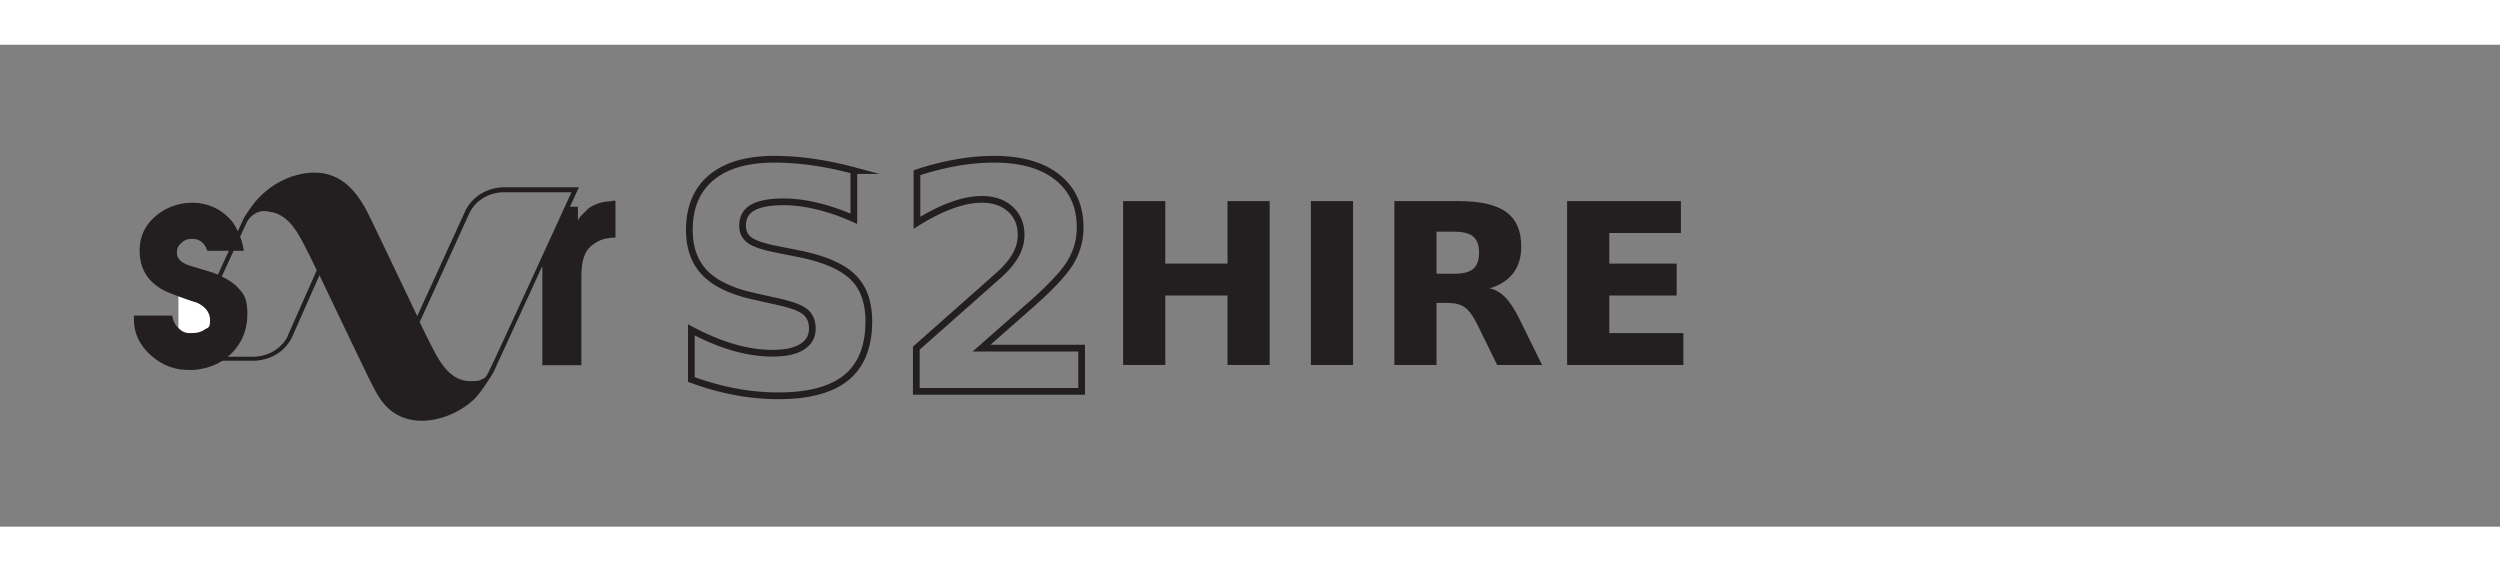 <svg xmlns="http://www.w3.org/2000/svg" xmlns:xlink="http://www.w3.org/1999/xlink" width="350" height="80" viewBox="0 0 415 80"><rect x="0" y="0" width="415" height="80" fill="#808080" stroke="none"/><defs><symbol overflow="visible" id="a"><path style="stroke:none" d="M3.422-27.203h7v10.375H20.75v-10.375h7V0h-7v-11.531H10.422V0h-7zm0 0"/></symbol><symbol overflow="visible" id="b"><path style="stroke:none" d="M3.422-27.203h7V0h-7zm0 0"/></symbol><symbol overflow="visible" id="c"><path style="stroke:none" d="M13.375-15.14c1.457 0 2.504-.27 3.14-.813.645-.55.97-1.453.97-2.703 0-1.239-.325-2.125-.97-2.657-.636-.539-1.683-.812-3.14-.812h-2.953v6.984zm-2.953 4.843V0h-7v-27.203h10.687c3.582 0 6.207.605 7.875 1.812 1.664 1.2 2.5 3.102 2.5 5.703 0 1.793-.437 3.266-1.312 4.422-.867 1.157-2.168 2.008-3.906 2.547.957.219 1.812.715 2.562 1.485.758.773 1.531 1.945 2.313 3.515L27.938 0h-7.454l-3.312-6.766c-.668-1.351-1.344-2.28-2.031-2.78-.688-.5-1.602-.75-2.735-.75zm0 0"/></symbol><symbol overflow="visible" id="d"><path style="stroke:none" d="M3.422-27.203h18.89v5.297h-11.89v5.078h11.187v5.297H10.422v6.234h12.297V0H3.422zm0 0"/></symbol></defs><path style="fill:none;stroke-width:2.7;stroke-linecap:butt;stroke-linejoin:miter;stroke:#231f20;stroke-opacity:1;stroke-miterlimit:10" d="M75.114-88.54v19.34c-5.023-2.238-9.914-3.929-14.682-5.062-4.768-1.152-9.272-1.737-13.51-1.737-5.657 0-9.83.783-12.525 2.341-2.678 1.54-4.012 3.948-4.012 7.215 0 2.446.908 4.363 2.725 5.742 1.816 1.36 5.109 2.53 9.877 3.513l10.028 2.002c10.16 2.04 17.388 5.156 21.683 9.33 4.286 4.155 6.433 10.076 6.433 17.753 0 10.076-2.99 17.584-8.968 22.513-5.98 4.91-15.118 7.366-27.398 7.366A93.974 93.974 0 0 1 27.282.114C21.455-.991 15.627-2.616 9.8-4.759v-19.906c5.828 3.097 11.466 5.439 16.916 7.025 5.449 1.568 10.709 2.342 15.78 2.342 5.146 0 9.082-.85 11.806-2.568 2.744-1.71 4.125-4.165 4.125-7.366 0-2.842-.937-5.043-2.8-6.61-1.873-1.558-5.582-2.947-11.126-4.155l-9.12-2.04c-9.138-1.964-15.817-5.08-20.056-9.368-4.22-4.278-6.32-10.048-6.32-17.3 0-9.113 2.933-16.11 8.818-21.002 5.875-4.91 14.323-7.366 25.354-7.366 5.014 0 10.18.378 15.477 1.133 5.317.756 10.804 1.889 16.461 3.4zm51.333 71.203h40.226V0h-66.45v-17.338l33.376-29.464c2.97-2.691 5.165-5.326 6.584-7.894 1.438-2.569 2.157-5.232 2.157-8.008 0-4.278-1.438-7.725-4.314-10.35-2.876-2.616-6.698-3.929-11.466-3.929-3.69 0-7.71.794-12.071 2.38-4.371 1.568-9.035 3.89-14.002 6.988V-87.67c5.298-1.757 10.53-3.098 15.705-4.004 5.193-.926 10.274-1.398 15.25-1.398 10.946 0 19.45 2.417 25.505 7.252 6.074 4.817 9.12 11.521 9.12 20.134 0 4.967-1.286 9.594-3.86 13.9-2.573 4.306-7.984 10.076-16.234 17.3zM-.002-116.398" transform="matrix(.413 0 0 .414 110.716 57.539)"/><path style="stroke:none;fill-rule:nonzero;fill:#231f20;fill-opacity:1" d="M101.55 25.977c-.784 0-1.57.125-2.355.414-.742.289-1.32.578-1.691.953l-.867.867c-.29.289-.54.621-.703.953v-2.277h-1.32l1.484-3.227H83.836c-.164 0-4.379-.207-6.523 3.766l-8.051 17.62-3.098-6.495s-4.707-9.887-4.75-9.887c-2.187-4.633-5.16-7.98-10.445-7.36-3.18.372-6.153 2.024-8.34 4.466-.414.457-.785.953-1.156 1.488-.332.5-.746 1.035-1.032 1.613L29.953 51.707h.742l-.332.742H42.09c.828 0 4.418-.207 6.32-3.761l4.621-10.426 3.14 6.578 4.747 9.887c1.117 2.148 2.023 4.425 3.926 5.957C68.848 63.91 75 62.214 78.55 58.988c1.445-1.324 3.469-4.8 3.386-4.675l8.09-17.583v16.465h6.485V38.72c0-1.242.082-2.235.289-3.02.207-.746.453-1.324.824-1.781.746-.824 1.652-1.406 2.727-1.695a7.775 7.775 0 0 1 1.816-.207v-6.121h-.578zm-53.804 22.46c-1.898 3.477-5.613 3.352-5.82 3.352h-11.23c2.64-5.793 10.074-21.883 10.238-22.254.66-1.242 2.023-2.316 3.925-1.777 3.508.453 5.118 4.547 6.563 7.277l1.156 2.399-4.871 11.004zm33.406 5.833c-.703 1.285-.703.996-1.488 1.449-.617.125-1.363.164-2.227.082-3.511-.453-5.12-4.551-6.566-7.281l-1.2-2.48 8.302-18.2c1.898-3.516 5.613-3.352 5.82-3.352h11.066S81.813 53.031 81.11 54.313zm0 0"/><path style="stroke:none;fill-rule:nonzero;fill:#231f20;fill-opacity:1" d="M29.621 52.535h.742l.371-.789h-.742zm0 0"/><path style="stroke:none;fill-rule:nonzero;fill:#fff;fill-opacity:1" d="M29.621 40.953h6.399v8.809H29.62zm0 0"/><path style="stroke:none;fill-rule:nonzero;fill:#231f20;fill-opacity:1" d="M39.613 40.453c-.824-.95-2.23-1.816-4.21-2.605-1.321-.414-2.645-.785-3.965-1.2-1.364-.453-2.063-1.156-2.063-2.066 0-.91.246-1.2.7-1.656a2.38 2.38 0 0 1 1.734-.703c1.199 0 2.023.539 2.48 1.656l.121.328h6.07l-.125-.578c0-.207 0-.082-.12-.578-.29-1.2-.993-2.649-1.364-3.227a6.938 6.938 0 0 0-1.363-1.531c-1.57-1.363-3.469-2.066-5.617-2.066-2.145 0-4.375.742-6.11 2.273-1.734 1.488-2.601 3.39-2.601 5.625 0 3.227 1.527 5.543 4.582 6.91 1.199.496 2.808 1.117 4.914 1.778 1.445.664 2.191 1.656 2.191 2.937s-.289 1.156-.91 1.531c-.578.414-1.281.578-2.066.578h-.493c-.664 0-1.242-.289-1.777-.828-.535-.535-.867-1.117-.95-1.738l-.081-.328h-6.36v.578c0 2.36.95 4.344 2.848 6.039 1.817 1.613 3.883 2.398 6.277 2.398h.825c2.644-.246 4.793-1.199 6.441-2.937 1.613-1.734 2.438-3.844 2.438-6.328 0-2.48-.496-3.227-1.485-4.3zm0 0"/><g style="fill:#231f20;fill-opacity:1"><use xlink:href="#a" x="183.016" y="53.156"/><use xlink:href="#b" x="214.185" y="53.156"/><use xlink:href="#c" x="228.042" y="53.156"/><use xlink:href="#d" x="256.72" y="53.156"/></g></svg>